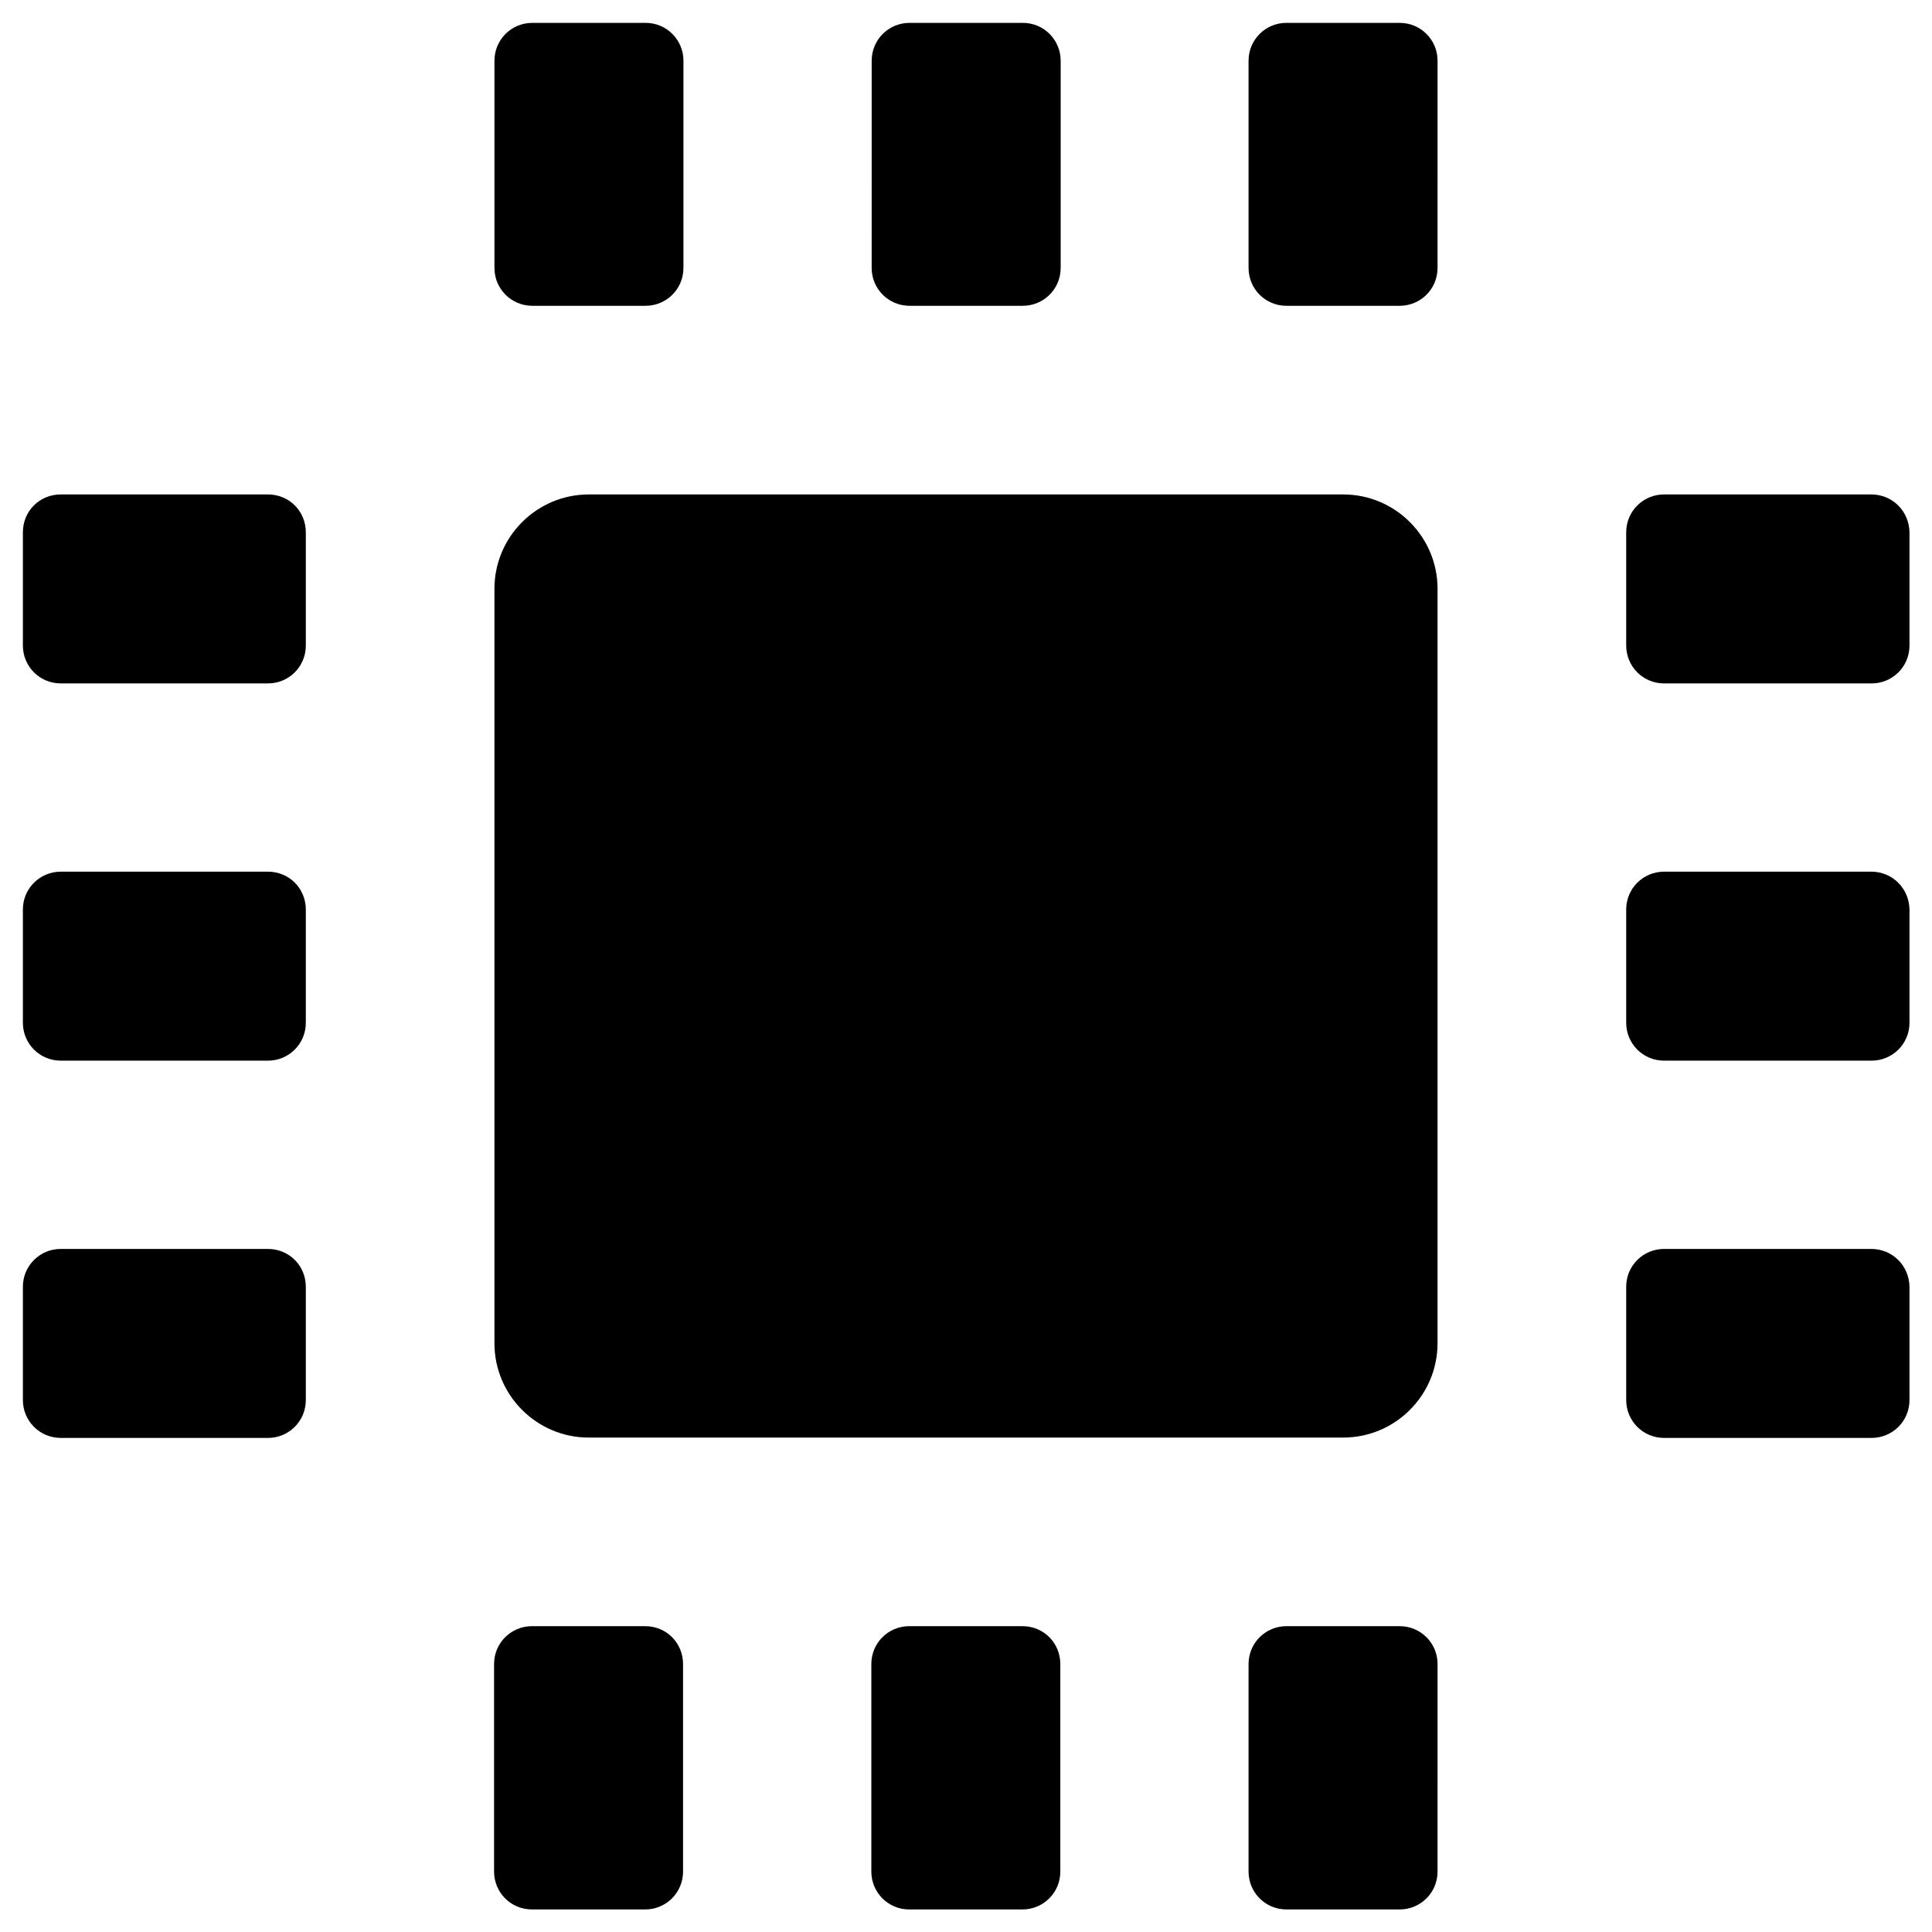 <?xml version="1.0" encoding="UTF-8"?>
<!-- Uploaded to: ICON Repo, www.svgrepo.com, Generator: ICON Repo Mixer Tools -->
<svg fill="#000000" width="800px" height="800px" version="1.1" viewBox="144 144 512 512" xmlns="http://www.w3.org/2000/svg">
 <g>
  <path d="m215.01 375h-54.91c-5.512 0-10.035 4.43-10.035 10.035v30.012c0 5.512 4.43 10.035 10.035 10.035l54.91 0.004c5.512 0 10.035-4.43 10.035-10.035v-30.012c0-5.609-4.43-10.039-10.035-10.039z"/>
  <path d="m215.01 474.98h-54.91c-5.512 0-10.035 4.43-10.035 10.035v30.012c0 5.512 4.43 10.035 10.035 10.035l54.91 0.004c5.512 0 10.035-4.43 10.035-10.035v-30.012c0-5.613-4.43-10.039-10.035-10.039z"/>
  <path d="m215.01 275.03h-54.91c-5.609 0-10.035 4.426-10.035 10.035v30.012c0 5.512 4.43 10.035 10.035 10.035l54.91 0.004c5.512 0 10.035-4.43 10.035-10.035v-30.012c0-5.613-4.43-10.039-10.035-10.039z"/>
  <path d="m639.9 375h-54.906c-5.512 0-10.035 4.43-10.035 10.035v30.012c0 5.512 4.43 10.035 10.035 10.035h55.004c5.512 0 10.035-4.43 10.035-10.035v-30.012c-0.098-5.606-4.523-10.035-10.133-10.035z"/>
  <path d="m639.9 474.98h-54.906c-5.512 0-10.035 4.43-10.035 10.035v30.012c0 5.512 4.43 10.035 10.035 10.035h55.004c5.512 0 10.035-4.43 10.035-10.035v-30.012c-0.098-5.609-4.523-10.035-10.133-10.035z"/>
  <path d="m639.9 275.03h-54.906c-5.512 0-10.035 4.43-10.035 10.035v30.012c0 5.512 4.43 10.035 10.035 10.035h55.004c5.512 0 10.035-4.43 10.035-10.035v-30.012c-0.098-5.609-4.523-10.035-10.133-10.035z"/>
  <path d="m385.04 225.04h30.012c5.512 0 10.035-4.43 10.035-10.035v-54.91c0-5.512-4.43-10.035-10.035-10.035h-30.012c-5.512 0-10.035 4.43-10.035 10.035l-0.004 54.91c0 5.606 4.527 10.035 10.039 10.035z"/>
  <path d="m285.07 225.04h30.012c5.512 0 10.035-4.43 10.035-10.035l0.004-54.91c0-5.512-4.43-10.035-10.035-10.035h-30.012c-5.516 0-10.039 4.426-10.039 10.035v54.91c0 5.606 4.523 10.035 10.035 10.035z"/>
  <path d="m514.93 150.06h-30.012c-5.512 0-10.035 4.43-10.035 10.035v54.91c0 5.512 4.43 10.035 10.035 10.035h30.012c5.512 0 10.035-4.43 10.035-10.035l0.004-54.91c0-5.609-4.527-10.035-10.039-10.035z"/>
  <path d="m414.96 574.95h-30.012c-5.512 0-10.035 4.43-10.035 10.035v55.004c0 5.512 4.43 10.035 10.035 10.035h30.012c5.512 0 10.035-4.43 10.035-10.035v-55c0-5.609-4.43-10.039-10.035-10.039z"/>
  <path d="m314.98 574.95h-30.012c-5.512 0-10.035 4.43-10.035 10.035v55.004c0 5.512 4.43 10.035 10.035 10.035h30.012c5.512 0 10.035-4.43 10.035-10.035v-55c0-5.609-4.426-10.039-10.035-10.039z"/>
  <path d="m514.93 574.95h-30.012c-5.512 0-10.035 4.43-10.035 10.035v55.004c0 5.512 4.43 10.035 10.035 10.035h30.012c5.512 0 10.035-4.43 10.035-10.035l0.004-55c0-5.609-4.527-10.039-10.039-10.039z"/>
  <path d="m300.02 524.97h199.95c13.777 0 24.992-11.219 24.992-24.992l0.004-199.95c0-13.777-11.219-24.992-24.992-24.992h-199.95c-13.777 0-24.992 11.219-24.992 24.992v199.95c0 13.777 11.215 24.996 24.992 24.996z"/>
 </g>
</svg>